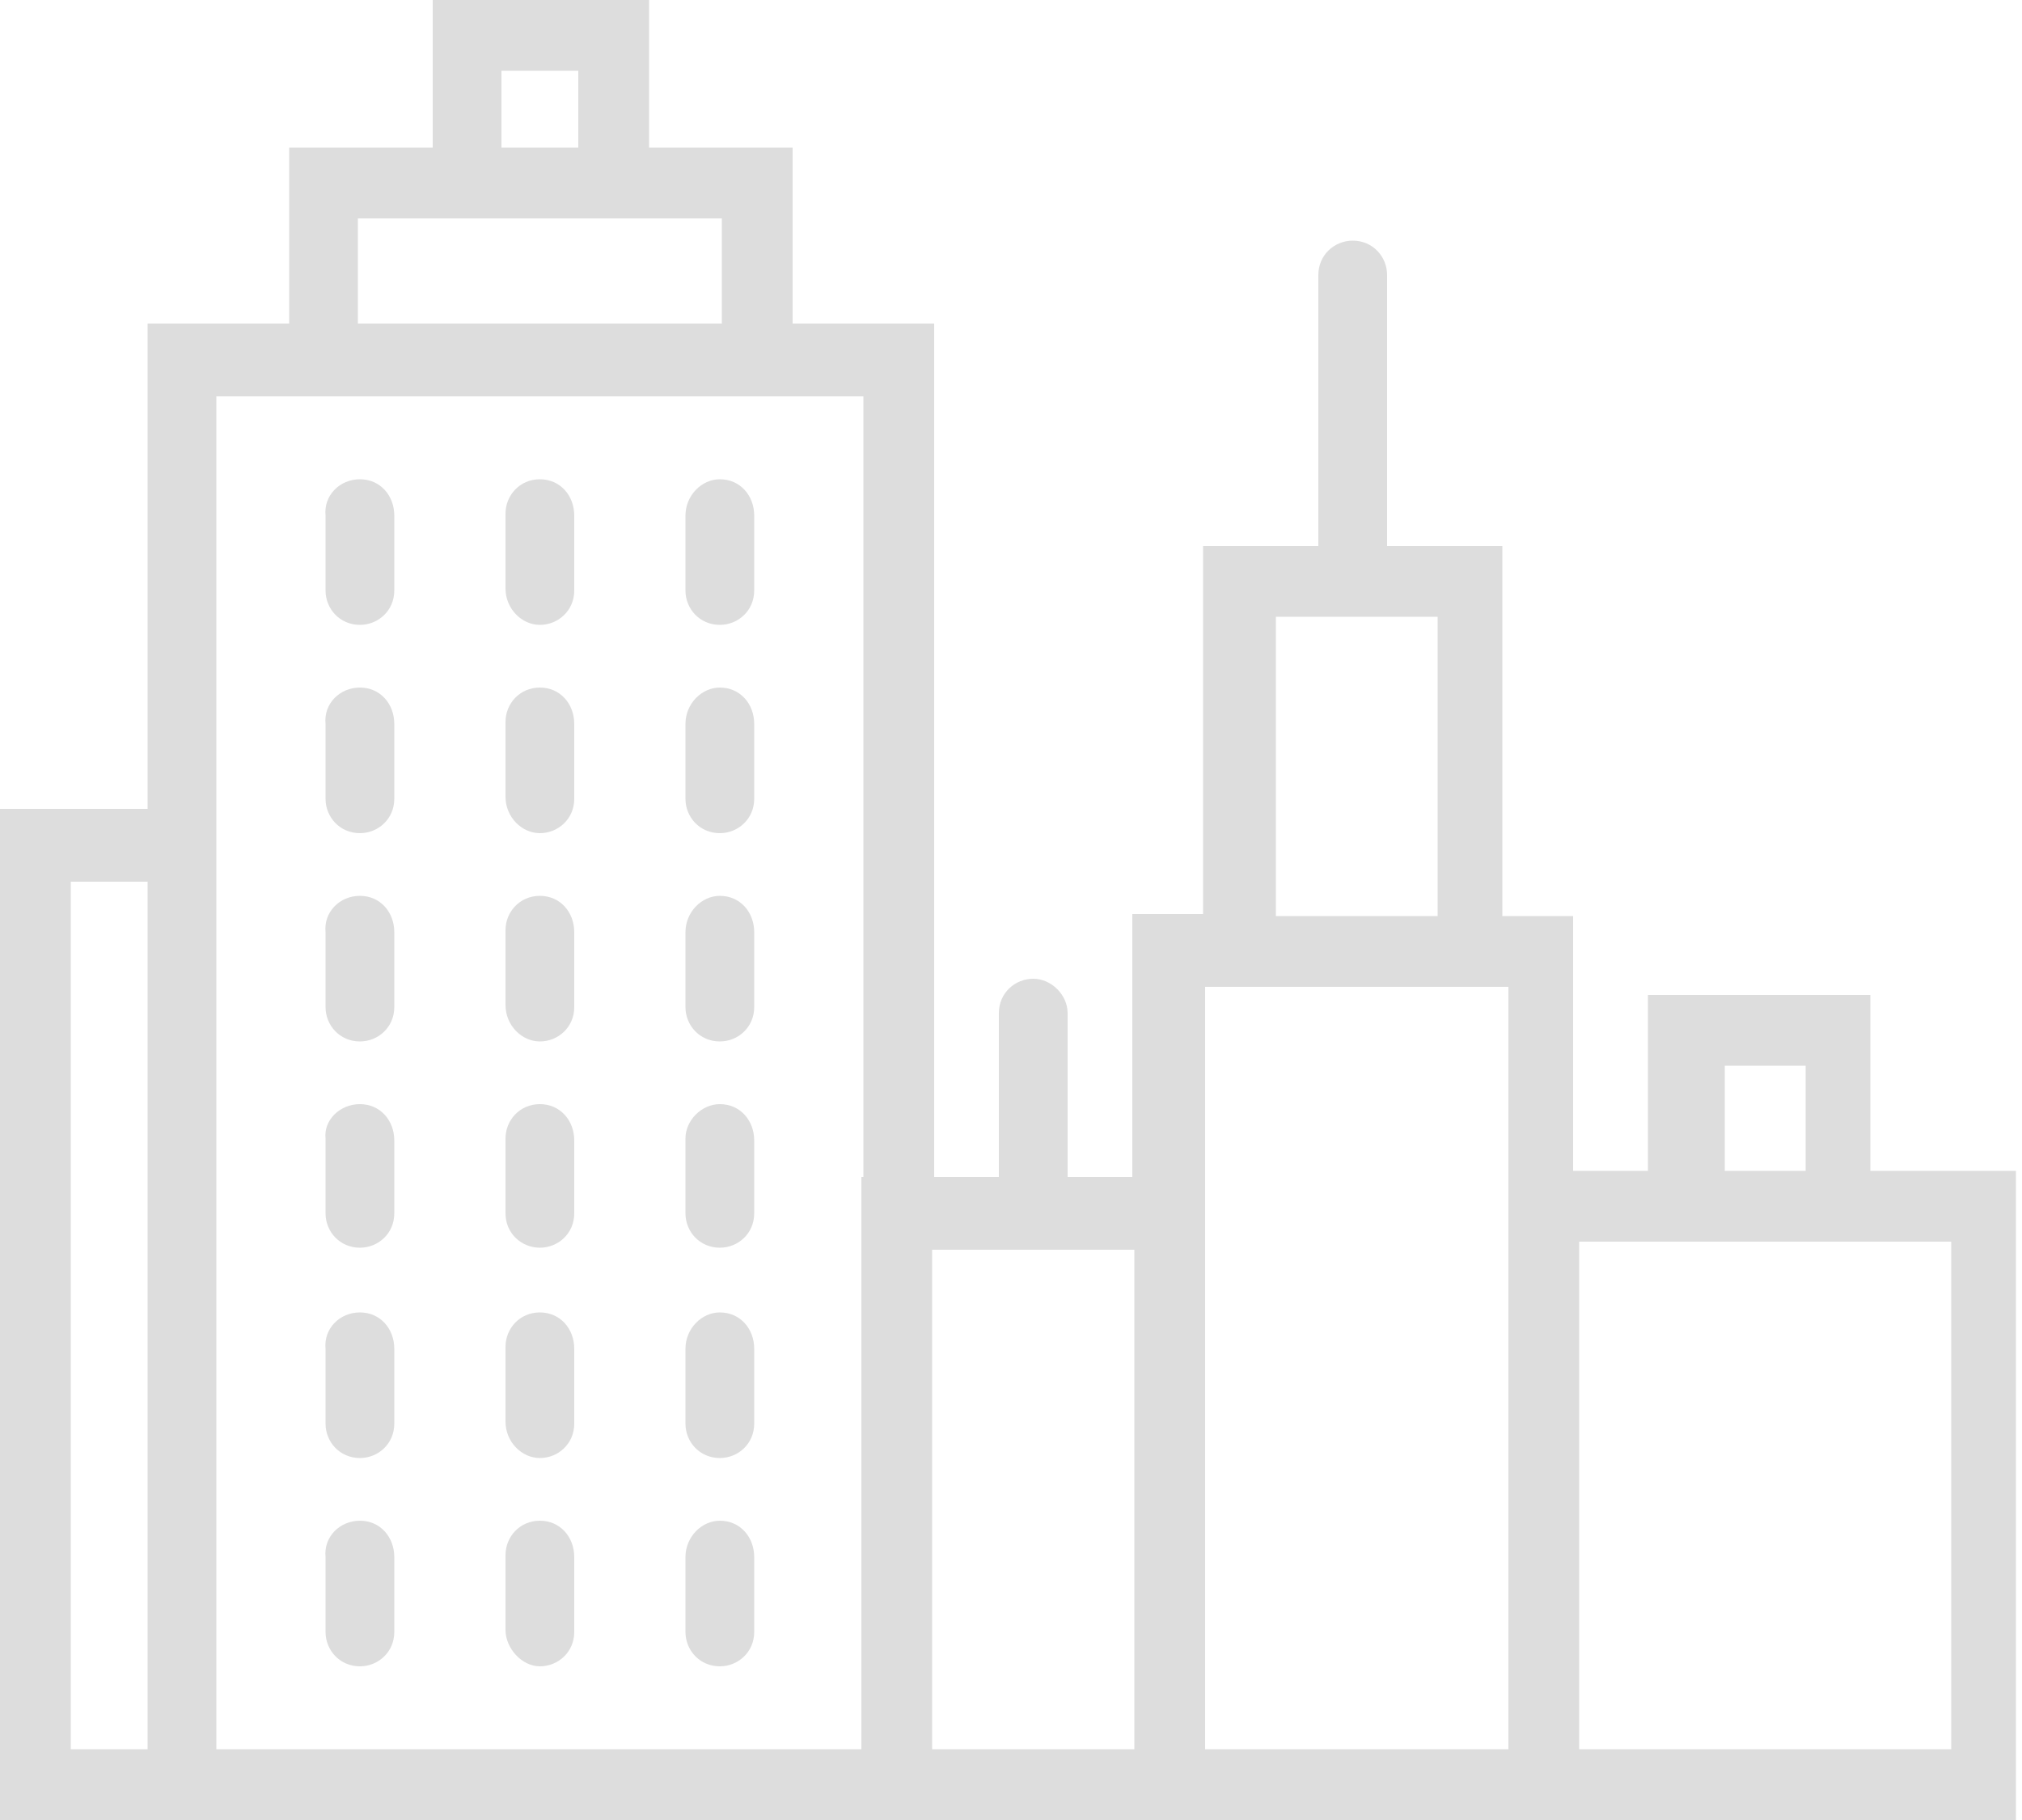 <?xml version="1.0" encoding="utf-8"?>
<!-- Generator: Adobe Illustrator 24.3.0, SVG Export Plug-In . SVG Version: 6.00 Build 0)  -->
<svg version="1.1" id="svg-1" xmlns="http://www.w3.org/2000/svg" xmlns:xlink="http://www.w3.org/1999/xlink" x="0px" y="0px"
	 viewBox="0 0 100 90" style="enable-background:new 0 0 100 90;" xml:space="preserve">
<style type="text/css">
	.st0{fill-rule:evenodd;clip-rule:evenodd;fill:#DDDDDD;}
</style>
<path id="_5.svg" class="st0" d="M98.3,90H0v-50h7.3v-24h7V7.3h7.1V0h10.7v7.3h7.1v8.7h7v42.2h3.2v-8.1c0-1,0.8-1.7,1.7-1.7
	s1.7,0.8,1.7,1.7c0,0,0,0,0,0v8.1h3.2v-13h3.5V27h5.7V13.6c0-1,0.8-1.7,1.7-1.7c1,0,1.7,0.8,1.7,1.7c0,0,0,0,0,0V27h5.7v18.3h3.5
	v12.6h3.7v-8.7h11v8.7h7.2V90L98.3,90L98.3,90z M7.3,43.6H3.5v42.9h3.8V43.6L7.3,43.6z M28.6,3.5h-3.8v3.8h3.8V3.5L28.6,3.5z
	 M35.7,10.8h-18V16h18V10.8z M42.7,58.2V19.6H10.7v66.9h31.9V58.2L42.7,58.2z M56.1,61.8h-10v24.7h10V61.8z M71.1,30.5h-8v14.8h8
	V30.5L71.1,30.5z M74.6,57.9v-9.1h-15v37.7h15V57.9z M89.3,52.7h-4v5.2h4V52.7z M96.5,61.4H78.1v25.1h18.4V61.4L96.5,61.4z
	 M17.8,23.7c1,0,1.7,0.8,1.7,1.8v3.7c0,1-0.8,1.7-1.7,1.7c-1,0-1.7-0.8-1.7-1.7c0,0,0,0,0,0v-3.7C16,24.5,16.8,23.7,17.8,23.7
	L17.8,23.7z M17.8,34c1,0,1.7,0.8,1.7,1.8v3.7c0,1-0.8,1.7-1.7,1.7c-1,0-1.7-0.8-1.7-1.7c0,0,0,0,0,0v-3.7C16,34.8,16.8,34,17.8,34
	C17.8,34,17.8,34,17.8,34L17.8,34z M17.8,44.3c1,0,1.7,0.8,1.7,1.8v3.7c0,1-0.8,1.7-1.7,1.7c-1,0-1.7-0.8-1.7-1.7c0,0,0,0,0,0v-3.7
	C16,45.1,16.8,44.3,17.8,44.3C17.8,44.3,17.8,44.3,17.8,44.3L17.8,44.3z M17.8,54.6c1,0,1.7,0.8,1.7,1.8V60c0,1-0.8,1.7-1.7,1.7
	c-1,0-1.7-0.8-1.7-1.7c0,0,0,0,0,0v-3.7C16,55.4,16.8,54.6,17.8,54.6C17.8,54.6,17.8,54.6,17.8,54.6L17.8,54.6z M17.8,64.9
	c1,0,1.7,0.8,1.7,1.8v3.7c0,1-0.8,1.7-1.7,1.7c-1,0-1.7-0.8-1.7-1.7c0,0,0,0,0,0v-3.7C16,65.7,16.8,64.9,17.8,64.9L17.8,64.9z
	 M17.8,75.2c1,0,1.7,0.8,1.7,1.8v3.7c0,1-0.8,1.7-1.7,1.7c-1,0-1.7-0.8-1.7-1.7c0,0,0,0,0,0v-3.7C16,76,16.8,75.2,17.8,75.2
	L17.8,75.2z M26.7,23.7c1,0,1.7,0.8,1.7,1.8v3.7c0,1-0.8,1.7-1.7,1.7S25,30.1,25,29.1c0,0,0,0,0,0v-3.7C25,24.5,25.7,23.7,26.7,23.7
	C26.7,23.7,26.7,23.7,26.7,23.7L26.7,23.7z M26.7,34c1,0,1.7,0.8,1.7,1.8v3.7c0,1-0.8,1.7-1.7,1.7S25,40.4,25,39.4c0,0,0,0,0,0v-3.7
	C25,34.8,25.7,34,26.7,34C26.7,34,26.7,34,26.7,34L26.7,34z M26.7,44.3c1,0,1.7,0.8,1.7,1.8v3.7c0,1-0.8,1.7-1.7,1.7
	S25,50.7,25,49.7c0,0,0,0,0,0v-3.7C25,45.1,25.7,44.3,26.7,44.3C26.7,44.3,26.7,44.3,26.7,44.3L26.7,44.3z M26.7,54.6
	c1,0,1.7,0.8,1.7,1.8V60c0,1-0.8,1.7-1.7,1.7S25,61,25,60c0,0,0,0,0,0v-3.7C25,55.4,25.7,54.6,26.7,54.6
	C26.7,54.6,26.7,54.6,26.7,54.6L26.7,54.6z M26.7,64.9c1,0,1.7,0.8,1.7,1.8v3.7c0,1-0.8,1.7-1.7,1.7S25,71.3,25,70.3c0,0,0,0,0,0
	v-3.7C25,65.7,25.7,64.9,26.7,64.9C26.7,64.9,26.7,64.9,26.7,64.9L26.7,64.9z M26.7,75.2c1,0,1.7,0.8,1.7,1.8v3.7
	c0,1-0.8,1.7-1.7,1.7S25,81.5,25,80.6c0,0,0,0,0,0v-3.7C25,76,25.7,75.2,26.7,75.2C26.7,75.2,26.7,75.2,26.7,75.2L26.7,75.2z
	 M35.6,23.7c1,0,1.7,0.8,1.7,1.8v3.7c0,1-0.8,1.7-1.7,1.7c-1,0-1.7-0.8-1.7-1.7c0,0,0,0,0,0v-3.7C33.9,24.5,34.7,23.7,35.6,23.7
	L35.6,23.7z M35.6,34c1,0,1.7,0.8,1.7,1.8v3.7c0,1-0.8,1.7-1.7,1.7c-1,0-1.7-0.8-1.7-1.7c0,0,0,0,0,0v-3.7
	C33.9,34.8,34.7,34,35.6,34C35.6,34,35.6,34,35.6,34L35.6,34z M35.6,44.3c1,0,1.7,0.8,1.7,1.8v3.7c0,1-0.8,1.7-1.7,1.7
	c-1,0-1.7-0.8-1.7-1.7c0,0,0,0,0,0v-3.7C33.9,45.1,34.7,44.3,35.6,44.3C35.6,44.3,35.6,44.3,35.6,44.3L35.6,44.3z M35.6,54.6
	c1,0,1.7,0.8,1.7,1.8V60c0,1-0.8,1.7-1.7,1.7c-1,0-1.7-0.8-1.7-1.7c0,0,0,0,0,0v-3.7C33.9,55.4,34.7,54.6,35.6,54.6
	C35.6,54.6,35.6,54.6,35.6,54.6L35.6,54.6z M35.6,64.9c1,0,1.7,0.8,1.7,1.8v3.7c0,1-0.8,1.7-1.7,1.7c-1,0-1.7-0.8-1.7-1.7
	c0,0,0,0,0,0v-3.7C33.9,65.7,34.7,64.9,35.6,64.9L35.6,64.9z M35.6,75.2c1,0,1.7,0.8,1.7,1.8v3.7c0,1-0.8,1.7-1.7,1.7
	c-1,0-1.7-0.8-1.7-1.7c0,0,0,0,0,0v-3.7C33.9,76,34.7,75.2,35.6,75.2L35.6,75.2z"/>
</svg>

